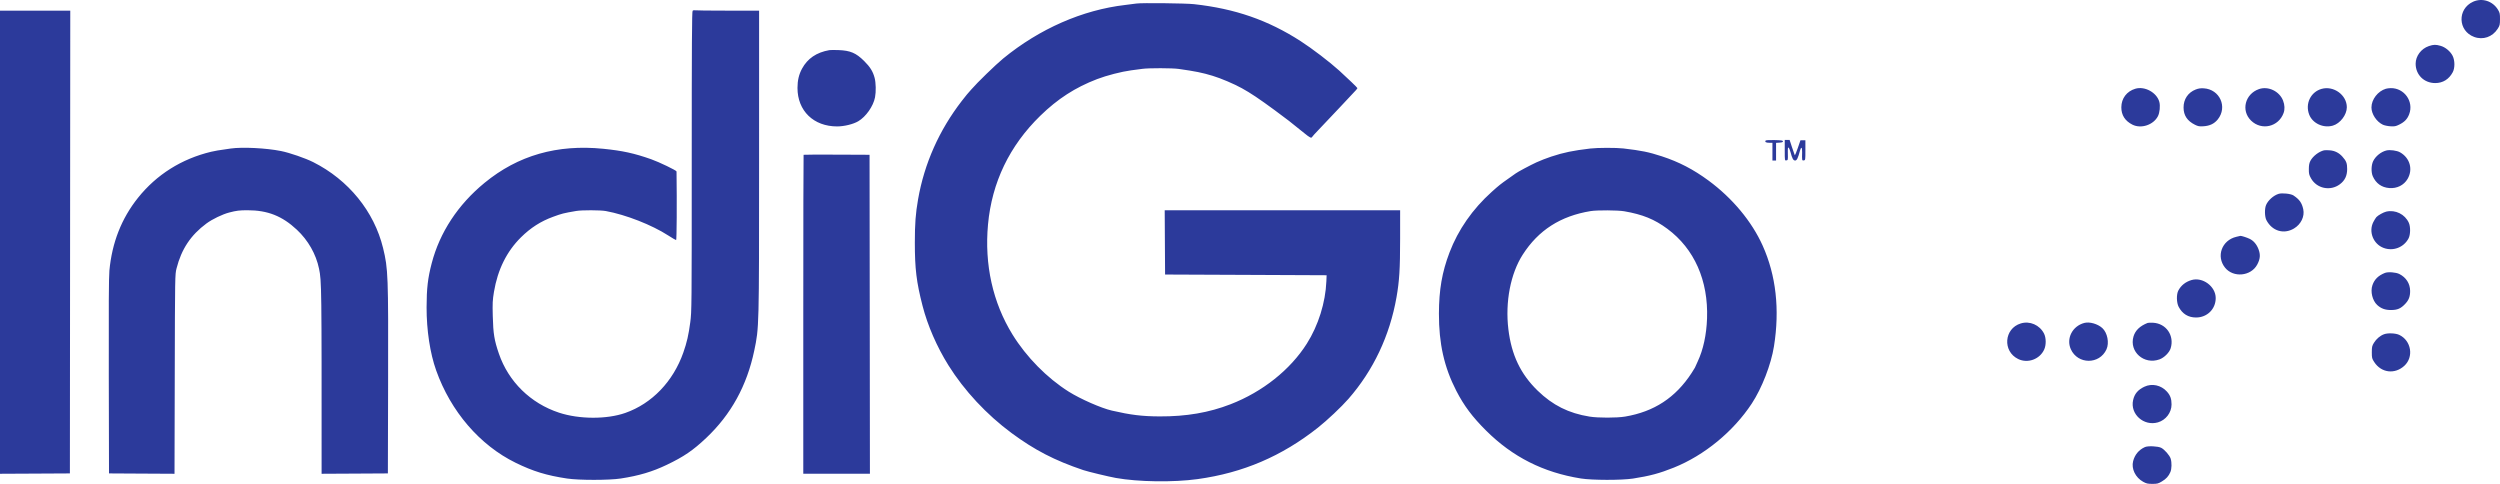 <svg xmlns="http://www.w3.org/2000/svg" width="186" height="36" viewBox="0 0 186 36" fill="none"><path fill-rule="evenodd" clip-rule="evenodd" d="M183.995 0.13C182.813 0.669 182.865 2.299 184.077 2.748C184.738 2.992 185.436 2.752 185.825 2.146C185.984 1.898 185.998 1.839 186 1.426C186.002 1.03 185.985 0.948 185.854 0.73C185.463 0.078 184.669 -0.178 183.995 0.13ZM84.554 0.262C84.391 0.287 84.015 0.335 83.718 0.369C80.534 0.74 77.339 2.141 74.638 4.352C74.092 4.799 72.675 6.175 72.264 6.658C72.103 6.847 71.957 7.014 71.94 7.028C71.923 7.043 71.753 7.257 71.562 7.504C69.873 9.688 68.771 12.165 68.306 14.822C68.12 15.887 68.064 16.628 68.064 18.047C68.064 20.006 68.183 20.984 68.637 22.75C69.013 24.215 69.7 25.795 70.562 27.176C71.736 29.056 73.405 30.848 75.258 32.217C76.968 33.482 78.47 34.258 80.593 34.974C80.938 35.091 82.481 35.463 83.018 35.559C84.692 35.858 87.302 35.895 89.107 35.645C92.479 35.178 95.363 33.945 98.051 31.82C98.742 31.274 99.802 30.275 100.327 29.673C102.179 27.553 103.396 24.979 103.9 22.116C104.113 20.902 104.168 20.012 104.169 17.769L104.17 15.642H95.412H86.654L86.668 18.034L86.682 20.425L92.691 20.451L98.7 20.478L98.682 20.927C98.617 22.512 98.084 24.215 97.228 25.567C95.996 27.513 93.935 29.152 91.559 30.074C89.947 30.7 88.259 30.99 86.278 30.981C84.971 30.975 84.124 30.872 82.721 30.548C81.93 30.366 80.384 29.686 79.515 29.14C77.899 28.123 76.362 26.563 75.33 24.89C73.863 22.514 73.234 19.686 73.508 16.699C73.796 13.572 75.105 10.848 77.396 8.615C78.692 7.352 79.996 6.51 81.623 5.886C82.335 5.613 83.441 5.328 84.15 5.234C84.416 5.199 84.797 5.148 84.995 5.122C85.482 5.056 87.216 5.06 87.696 5.128C88.934 5.303 89.45 5.407 90.212 5.638C90.832 5.825 91.798 6.235 92.391 6.562C93.044 6.922 93.656 7.331 94.82 8.185C95.745 8.864 96.025 9.082 97.023 9.894C97.478 10.264 97.561 10.302 97.633 10.176C97.656 10.135 97.834 9.938 98.026 9.739C98.457 9.293 99.527 8.162 99.657 8.016C99.71 7.956 99.989 7.659 100.277 7.355C100.921 6.676 100.99 6.599 100.99 6.554C100.99 6.52 100.265 5.822 99.641 5.255C98.929 4.609 97.618 3.608 96.76 3.056C94.331 1.493 91.891 0.648 88.838 0.31C88.215 0.241 84.942 0.205 84.554 0.262ZM51.531 0.802C51.48 0.852 51.465 3.301 51.465 12.004C51.465 22.85 51.462 23.164 51.357 23.969C51.234 24.91 51.103 25.481 50.839 26.231C50.082 28.385 48.505 30.026 46.522 30.722C45.146 31.205 43.098 31.198 41.595 30.704C39.476 30.008 37.834 28.398 37.119 26.317C36.774 25.311 36.696 24.835 36.662 23.51C36.637 22.554 36.648 22.334 36.751 21.713C37.027 20.063 37.696 18.711 38.759 17.658C39.475 16.949 40.235 16.463 41.145 16.131C41.822 15.884 41.9 15.864 42.865 15.697C43.289 15.624 44.666 15.627 45.076 15.702C46.563 15.975 48.504 16.735 49.719 17.521C50.01 17.708 50.273 17.862 50.304 17.862C50.349 17.862 50.366 15.089 50.334 12.756C50.333 12.679 49.036 12.055 48.447 11.847C47.185 11.403 46.32 11.214 44.891 11.07C41.452 10.725 38.544 11.558 36.053 13.602C34.075 15.224 32.72 17.285 32.118 19.588C31.829 20.695 31.741 21.456 31.738 22.869C31.735 24.566 31.995 26.278 32.451 27.559C33.537 30.613 35.696 33.122 38.359 34.428C39.658 35.065 40.671 35.376 42.196 35.603C43.081 35.736 45.316 35.734 46.184 35.601C47.537 35.393 48.529 35.099 49.606 34.584C50.874 33.978 51.559 33.512 52.538 32.587C54.391 30.838 55.571 28.692 56.118 26.079C56.477 24.364 56.476 24.423 56.476 12.035L56.477 0.792H54.11C52.808 0.792 51.71 0.78 51.67 0.765C51.63 0.75 51.567 0.766 51.531 0.802ZM0 18.021V35.249L2.6 35.236L5.2 35.222L5.214 18.007L5.228 0.792H2.614H0V18.021ZM180.705 3.429C180.133 3.623 179.725 4.168 179.724 4.741C179.723 5.561 180.348 6.18 181.179 6.18C181.748 6.18 182.202 5.901 182.483 5.375C182.651 5.063 182.648 4.505 182.478 4.159C182.312 3.824 181.939 3.512 181.583 3.411C181.218 3.306 181.057 3.31 180.705 3.429ZM61.704 3.73C60.745 3.9 60.081 4.351 59.67 5.11C59.438 5.538 59.333 5.985 59.333 6.544C59.333 8.247 60.533 9.409 62.287 9.406C62.814 9.404 63.479 9.241 63.853 9.022C64.426 8.684 64.973 7.905 65.102 7.24C65.183 6.825 65.169 6.155 65.071 5.79C64.944 5.313 64.737 4.98 64.292 4.539C63.688 3.939 63.264 3.759 62.378 3.726C62.081 3.715 61.778 3.717 61.704 3.73ZM158.868 6.602C158.23 6.792 157.831 7.321 157.827 7.979C157.823 8.563 158.104 9.001 158.657 9.277C159.302 9.597 160.212 9.295 160.548 8.649C160.684 8.387 160.735 7.874 160.653 7.577C160.461 6.882 159.567 6.393 158.868 6.602ZM163.363 6.658C162.789 6.882 162.453 7.382 162.457 8.006C162.46 8.59 162.733 8.998 163.31 9.285C163.533 9.396 163.631 9.414 163.93 9.395C164.407 9.366 164.742 9.206 165.003 8.883C165.745 7.962 165.152 6.644 163.962 6.571C163.725 6.557 163.563 6.58 163.363 6.658ZM168.067 6.629C167.029 6.992 166.718 8.226 167.476 8.969C168.259 9.737 169.528 9.441 169.901 8.402C169.998 8.133 169.984 7.811 169.862 7.49C169.595 6.79 168.757 6.388 168.067 6.629ZM172.726 6.613C171.915 6.842 171.493 7.714 171.802 8.522C172.051 9.176 172.849 9.55 173.561 9.347C174.109 9.191 174.604 8.541 174.604 7.979C174.604 7.07 173.627 6.359 172.726 6.613ZM177.511 6.603C176.914 6.78 176.436 7.4 176.436 7.995C176.437 8.484 176.813 9.055 177.282 9.277C177.395 9.331 177.648 9.384 177.845 9.396C178.152 9.415 178.245 9.397 178.492 9.276C178.895 9.079 179.103 8.863 179.242 8.5C179.602 7.556 178.88 6.537 177.864 6.557C177.746 6.56 177.587 6.58 177.511 6.603ZM131.358 10.462C131.294 10.564 131.391 10.622 131.63 10.622H131.869V11.282V11.943H132.004H132.139V11.285V10.628L132.395 10.611C132.579 10.6 132.651 10.573 132.651 10.516C132.651 10.451 132.538 10.434 132.022 10.422C131.631 10.413 131.38 10.428 131.358 10.462ZM132.785 11.18C132.785 11.949 132.786 11.95 132.907 11.934C133.023 11.917 133.027 11.899 133.016 11.423C133.007 11.031 133.019 10.941 133.073 10.985C133.11 11.015 133.174 11.166 133.214 11.32C133.338 11.795 133.42 11.943 133.557 11.943C133.685 11.943 133.773 11.764 133.916 11.216C134.003 10.883 134.087 10.938 134.078 11.322C134.063 11.94 134.066 11.952 134.2 11.934C134.319 11.917 134.321 11.904 134.321 11.177V10.437H134.137H133.953L133.756 11.015C133.648 11.334 133.546 11.572 133.53 11.544C133.514 11.516 133.421 11.25 133.324 10.952L133.147 10.41H132.966H132.785V11.18ZM17.164 11.05C16.199 11.188 16.005 11.22 15.709 11.291C13.51 11.818 11.645 12.992 10.267 14.717C9.038 16.256 8.333 18.052 8.139 20.134C8.095 20.602 8.082 22.902 8.094 28.008L8.11 35.222L10.547 35.236L12.984 35.249L13.002 27.837C13.019 20.502 13.021 20.42 13.133 19.976C13.498 18.534 14.194 17.488 15.361 16.626C15.797 16.304 16.551 15.941 17.056 15.81C17.595 15.67 17.819 15.642 18.414 15.642C19.912 15.642 20.995 16.07 22.087 17.092C22.927 17.879 23.512 18.907 23.736 19.99C23.927 20.913 23.932 21.261 23.927 35.051L23.927 35.249L26.393 35.236L28.858 35.222L28.875 28.484C28.894 20.45 28.878 20.007 28.501 18.456C27.84 15.736 25.926 13.381 23.306 12.064C22.717 11.768 21.55 11.365 20.909 11.237C19.804 11.015 18.029 10.927 17.164 11.05ZM118.316 11.05C117.011 11.206 116.356 11.341 115.409 11.652C115.084 11.759 114.592 11.95 114.314 12.078C113.862 12.285 112.905 12.796 112.765 12.905C112.736 12.929 112.479 13.11 112.194 13.309C111.652 13.689 111.52 13.794 110.988 14.271C109.558 15.556 108.487 17.093 107.843 18.787C107.287 20.246 107.061 21.557 107.056 23.331C107.051 25.566 107.446 27.322 108.347 29.073C108.923 30.19 109.55 31.027 110.572 32.043C112.538 33.998 114.822 35.151 117.615 35.599C118.448 35.732 120.65 35.736 121.495 35.605C122.74 35.412 123.479 35.214 124.531 34.791C126.804 33.879 128.961 32.107 130.332 30.025C131.085 28.881 131.769 27.118 131.984 25.762C132.421 23.016 132.137 20.49 131.142 18.274C130.337 16.48 128.894 14.745 127.119 13.437C125.989 12.604 124.908 12.043 123.64 11.63C122.657 11.31 122.127 11.202 120.773 11.044C120.241 10.983 118.855 10.986 118.316 11.05ZM172.907 11.184C172.517 11.28 172.081 11.617 171.895 11.966C171.81 12.127 171.78 12.281 171.778 12.577C171.775 12.921 171.796 13.012 171.937 13.264C172.364 14.03 173.377 14.241 174.085 13.71C174.458 13.431 174.628 13.076 174.629 12.577C174.629 12.145 174.565 11.977 174.272 11.651C174.02 11.369 173.71 11.214 173.338 11.184C173.16 11.169 172.966 11.169 172.907 11.184ZM177.541 11.197C177.142 11.299 176.746 11.618 176.565 11.986C176.418 12.283 176.404 12.815 176.534 13.111C176.768 13.643 177.192 13.946 177.761 13.991C178.337 14.037 178.852 13.778 179.126 13.308C179.538 12.601 179.299 11.752 178.57 11.336C178.328 11.198 177.811 11.128 177.541 11.197ZM59.787 11.516C59.774 11.528 59.764 16.873 59.764 23.393V35.248H62.243H64.722L64.709 23.382L64.695 11.516L62.252 11.505C60.908 11.499 59.799 11.504 59.787 11.516ZM169.526 14.423C169.145 14.544 168.746 14.901 168.595 15.254C168.477 15.533 168.49 16.127 168.62 16.377C169.042 17.19 169.912 17.453 170.672 17C171.196 16.687 171.477 16.103 171.362 15.567C171.259 15.093 171.08 14.84 170.634 14.541C170.442 14.412 169.782 14.342 169.526 14.423ZM120.849 15.719C122.215 15.957 123.094 16.314 124.049 17.021C126.06 18.51 127.106 20.873 127.004 23.698C126.96 24.916 126.721 26.02 126.311 26.891C126.196 27.133 126.103 27.341 126.103 27.352C126.103 27.364 125.99 27.546 125.852 27.757C124.657 29.587 123.064 30.63 120.909 30.993C120.29 31.097 118.905 31.099 118.262 30.995C116.712 30.747 115.519 30.151 114.403 29.067C113.13 27.831 112.453 26.411 112.223 24.496C111.979 22.465 112.384 20.359 113.29 18.947C114.459 17.125 116.1 16.073 118.343 15.705C118.822 15.626 120.364 15.635 120.849 15.719ZM177.532 15.746C177.328 15.793 176.93 16.016 176.804 16.152C176.755 16.206 176.652 16.372 176.575 16.522C176.207 17.242 176.574 18.161 177.343 18.446C178.056 18.71 178.846 18.406 179.198 17.733C179.34 17.459 179.351 16.872 179.217 16.577C178.93 15.939 178.215 15.586 177.532 15.746ZM166.381 17.619C165.3 17.876 164.865 19.074 165.546 19.917C166.163 20.68 167.474 20.553 167.937 19.685C168.163 19.262 168.188 18.951 168.031 18.538C167.892 18.176 167.667 17.912 167.375 17.77C167.167 17.669 166.756 17.538 166.682 17.549C166.667 17.552 166.532 17.583 166.381 17.619ZM177.433 20.307C176.942 20.505 176.659 20.784 176.509 21.218C176.345 21.691 176.506 22.36 176.863 22.691C177.149 22.955 177.456 23.067 177.891 23.066C178.374 23.063 178.621 22.956 178.951 22.605C179.218 22.321 179.316 22.059 179.313 21.64C179.309 21.099 179.017 20.642 178.511 20.386C178.252 20.255 177.668 20.212 177.433 20.307ZM163.045 20.837C162.606 20.967 162.272 21.233 162.069 21.614C161.917 21.898 161.93 22.521 162.093 22.829C162.372 23.355 162.804 23.621 163.385 23.622C164.213 23.623 164.851 22.992 164.849 22.173C164.848 21.308 163.877 20.59 163.045 20.837ZM150.344 24.064C149.101 24.444 148.975 26.136 150.149 26.709C150.865 27.059 151.761 26.732 152.09 26C152.242 25.663 152.235 25.132 152.075 24.816C151.749 24.177 151.016 23.858 150.344 24.064ZM155.069 24.027C154.184 24.262 153.712 25.186 154.069 25.981C154.585 27.125 156.201 27.133 156.721 25.994C156.942 25.51 156.794 24.755 156.41 24.406C156.064 24.093 155.463 23.923 155.069 24.027ZM159.784 24.026C159.21 24.253 158.867 24.581 158.733 25.032C158.396 26.17 159.519 27.159 160.669 26.737C161.021 26.608 161.401 26.228 161.499 25.907C161.785 24.968 161.166 24.068 160.196 24.013C160.014 24.003 159.829 24.008 159.784 24.026ZM177.377 24.866C177.08 24.974 176.801 25.21 176.617 25.511C176.48 25.735 176.463 25.812 176.463 26.213C176.463 26.634 176.475 26.681 176.646 26.942C177.17 27.744 178.174 27.866 178.883 27.215C179.6 26.556 179.4 25.34 178.504 24.915C178.234 24.787 177.665 24.762 177.377 24.866ZM159.542 28.772C159.059 29.001 158.808 29.299 158.703 29.769C158.47 30.807 159.492 31.725 160.546 31.425C161.136 31.257 161.563 30.697 161.563 30.092C161.563 29.671 161.471 29.415 161.218 29.134C160.786 28.652 160.104 28.505 159.542 28.772ZM159.582 33.263C159.132 33.464 158.829 33.826 158.704 34.312C158.559 34.875 158.878 35.529 159.449 35.844C159.694 35.978 159.79 36 160.137 36C160.5 36 160.571 35.982 160.84 35.822C161.165 35.629 161.344 35.432 161.477 35.12C161.578 34.882 161.588 34.42 161.499 34.126C161.424 33.881 161.04 33.442 160.792 33.317C160.548 33.195 159.809 33.161 159.582 33.263Z" fill="#2C3A9B"></path></svg>